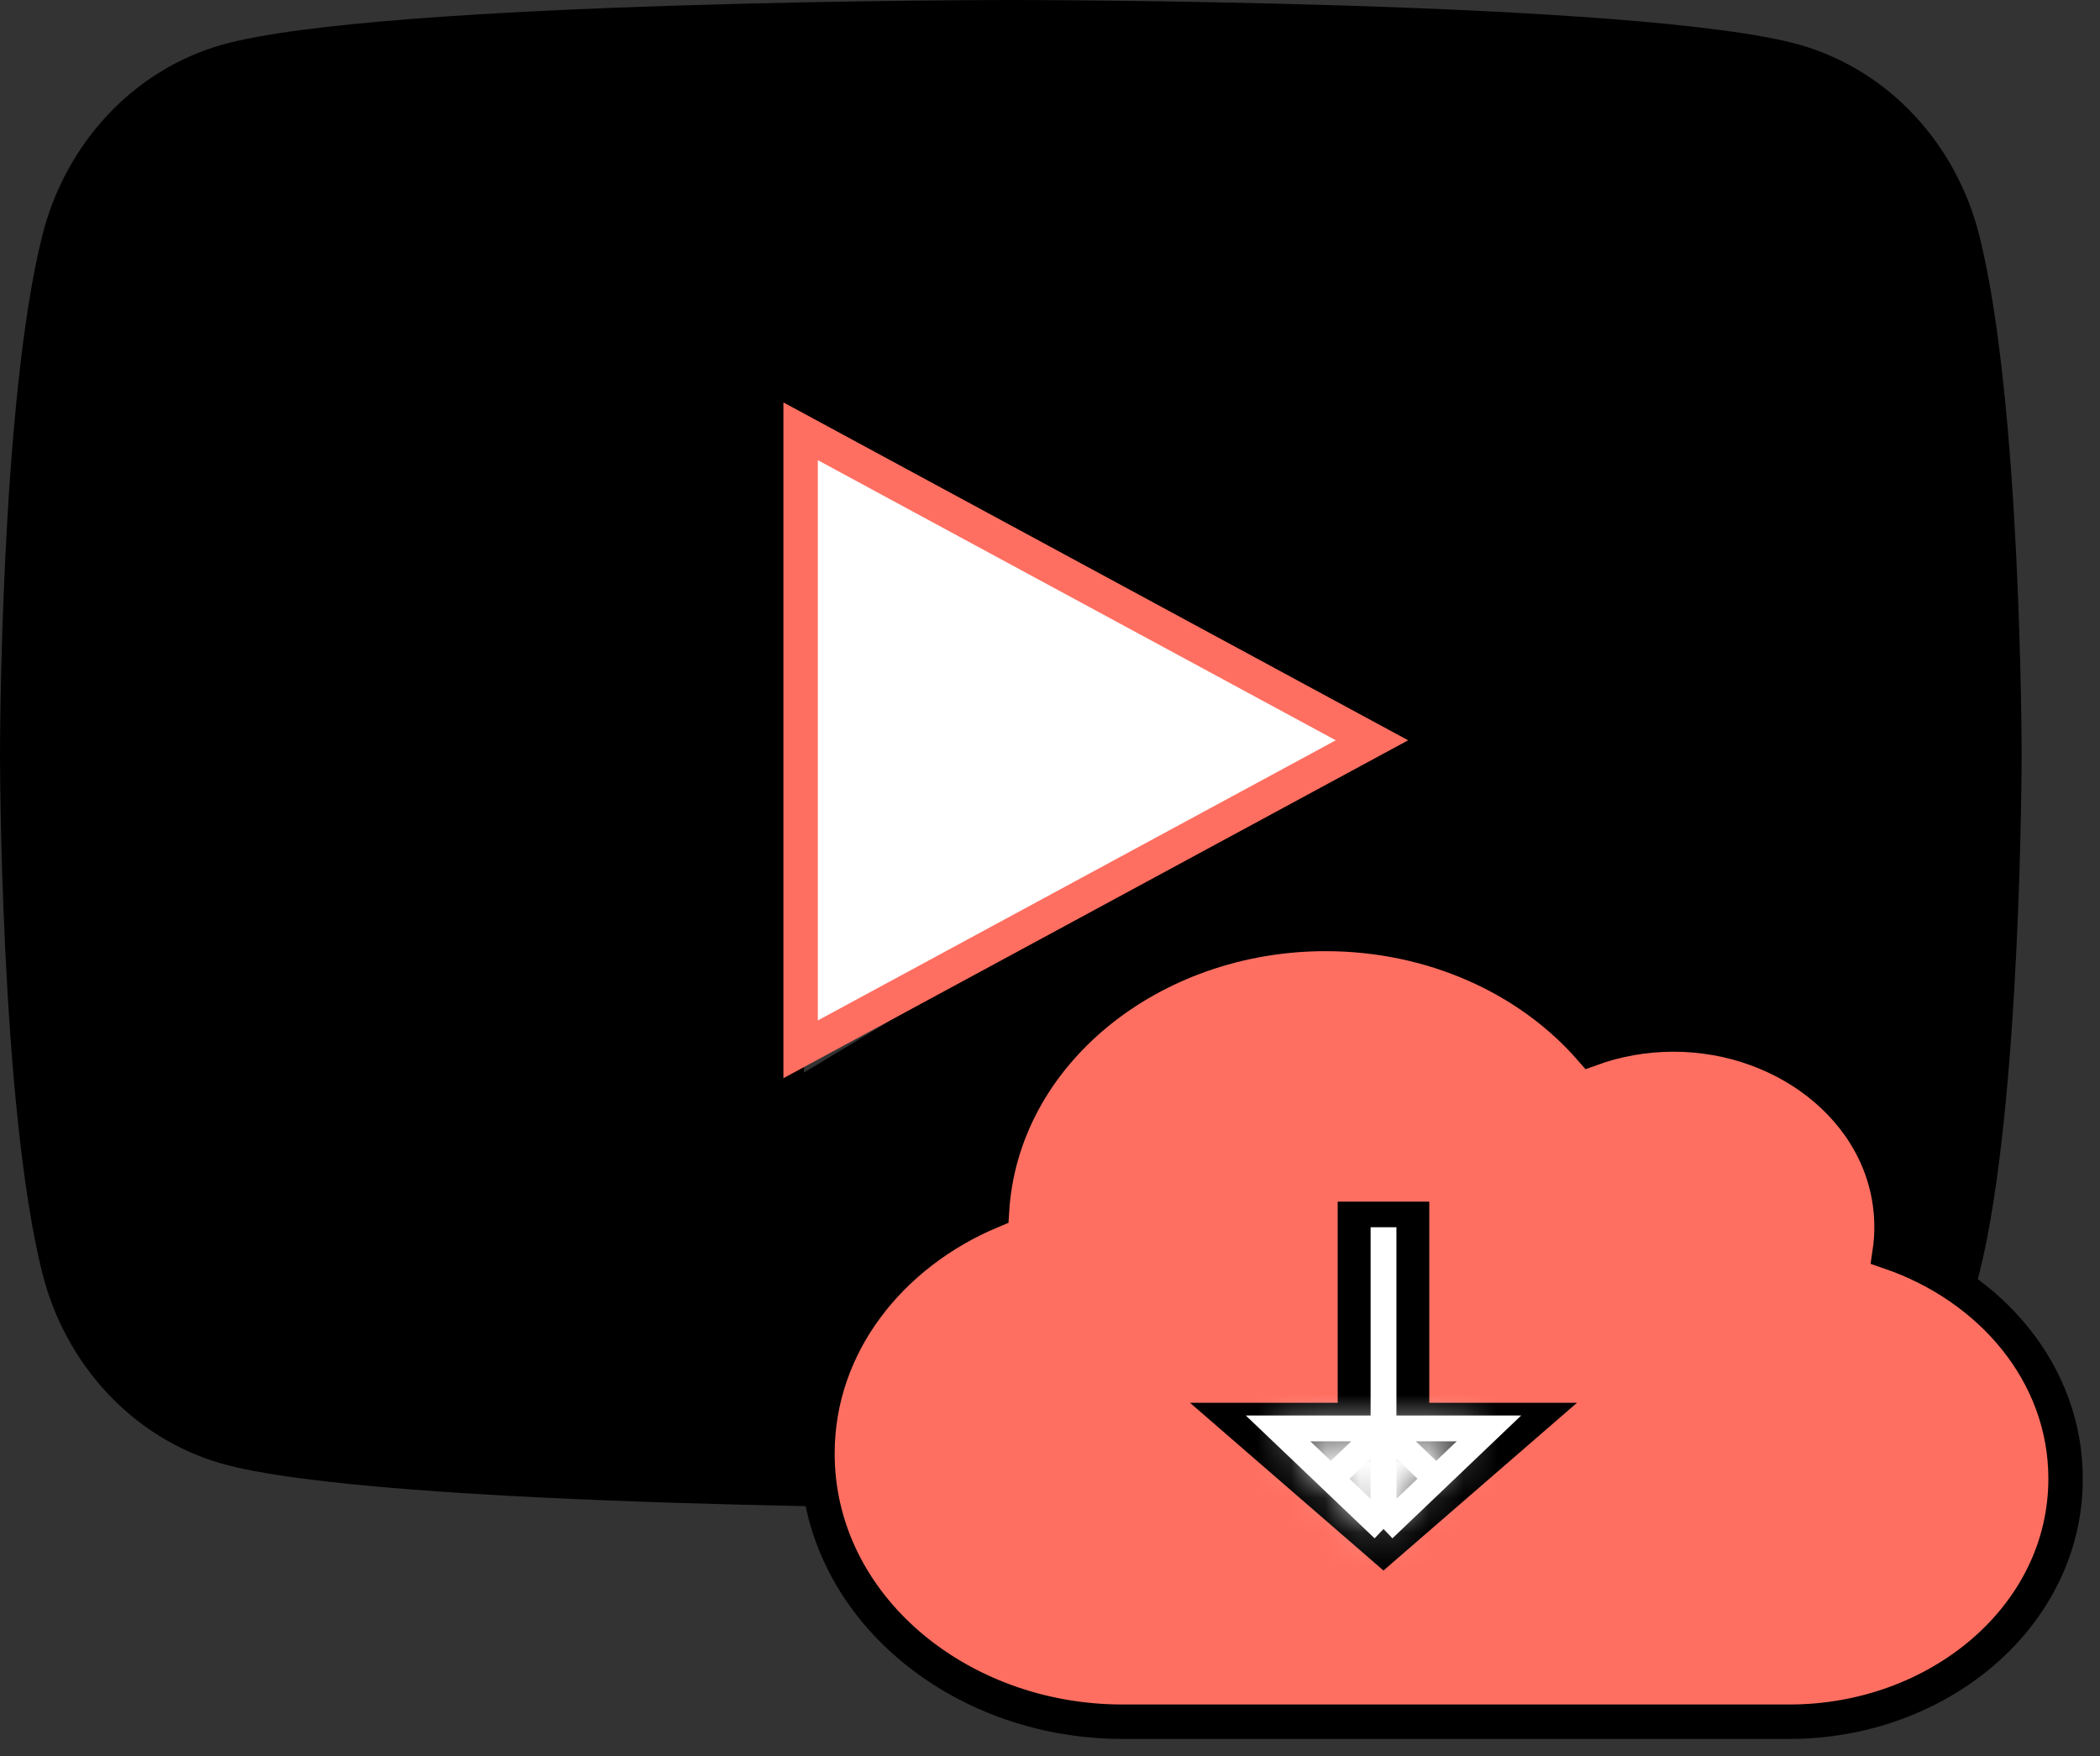 <svg width="61" height="51" viewBox="0 0 61 51" fill="none" xmlns="http://www.w3.org/2000/svg">
    <rect x="0" y="0" width="61" height="51" fill="#333333" stroke="none"/>
    <path d="M57.495 6.842C57.163 5.519 56.509 4.311 55.598 3.34C54.687 2.369 53.55 1.668 52.303 1.308C47.725 0 29.362 0 29.362 0C29.362 0 10.998 0 6.418 1.308C5.171 1.669 4.035 2.37 3.125 3.341C2.214 4.312 1.56 5.519 1.228 6.842C0 11.723 0 21.904 0 21.904C0 21.904 0 32.085 1.228 36.966C1.56 38.289 2.214 39.496 3.126 40.467C4.037 41.439 5.173 42.139 6.42 42.499C10.998 43.807 29.362 43.807 29.362 43.807C29.362 43.807 47.725 43.807 52.305 42.499C53.553 42.139 54.689 41.439 55.601 40.468C56.512 39.496 57.166 38.289 57.498 36.966C58.723 32.085 58.723 21.904 58.723 21.904C58.723 21.904 58.723 11.723 57.495 6.842ZM23.355 31.147V12.66L38.704 21.904L23.355 31.147Z" fill="black"/>
    <path d="M23.256 12.525V30.473L39.852 21.499L23.256 12.525Z" fill="white" stroke="#FF6F61"/>
    <path d="M38.081 41.238H39.357V40.022V35.397H41.017V40.022V41.238H42.294H44.468L40.187 44.948L35.907 41.238H38.081ZM60 42.942C60 39.887 57.827 37.373 54.892 36.365C54.927 36.128 54.945 35.886 54.945 35.641C54.945 32.444 51.992 30.043 48.613 30.043C47.766 30.043 46.952 30.192 46.207 30.463C44.418 28.412 41.616 27.123 38.502 27.123C33.432 27.123 29.094 30.588 28.814 35.17C25.868 36.398 23.745 39.048 23.745 42.212C23.745 46.618 27.83 50 32.604 50H51.983C56.294 50 60 46.947 60 42.942Z" fill="#FF6F61" stroke="black"/>
    <path d="M40.188 35.641V41.482M40.188 41.482L43.251 41.482L41.719 42.943M40.188 41.482V44.403M40.188 41.482L41.719 42.943M40.188 41.482L38.656 42.943M40.188 41.482H38.656L37.124 41.482L37.89 42.212L38.656 42.943M41.719 42.943L40.188 44.403M40.188 44.403L38.656 42.943" stroke="white" stroke-width="0.75"/>
    <mask id="path-5-inside-1_216_9" fill="white">
    <path d="M43 41.5H37.5H37L40 44.5L43 41.5Z"/>
    </mask>
    <path d="M43 41.5L50.071 48.571L67.142 31.5H43V41.5ZM40 44.5L32.929 51.571L40 58.642L47.071 51.571L40 44.5ZM37 41.5V31.5H12.858L29.929 48.571L37 41.5ZM37.5 51.5H43V31.5H37.5V51.5ZM35.929 34.429L32.929 37.429L47.071 51.571L50.071 48.571L35.929 34.429ZM47.071 37.429L44.071 34.429L29.929 48.571L32.929 51.571L47.071 37.429ZM37 51.5H37.5V31.5H37V51.5Z" fill="white" mask="url(#path-5-inside-1_216_9)"/>
    </svg>
    